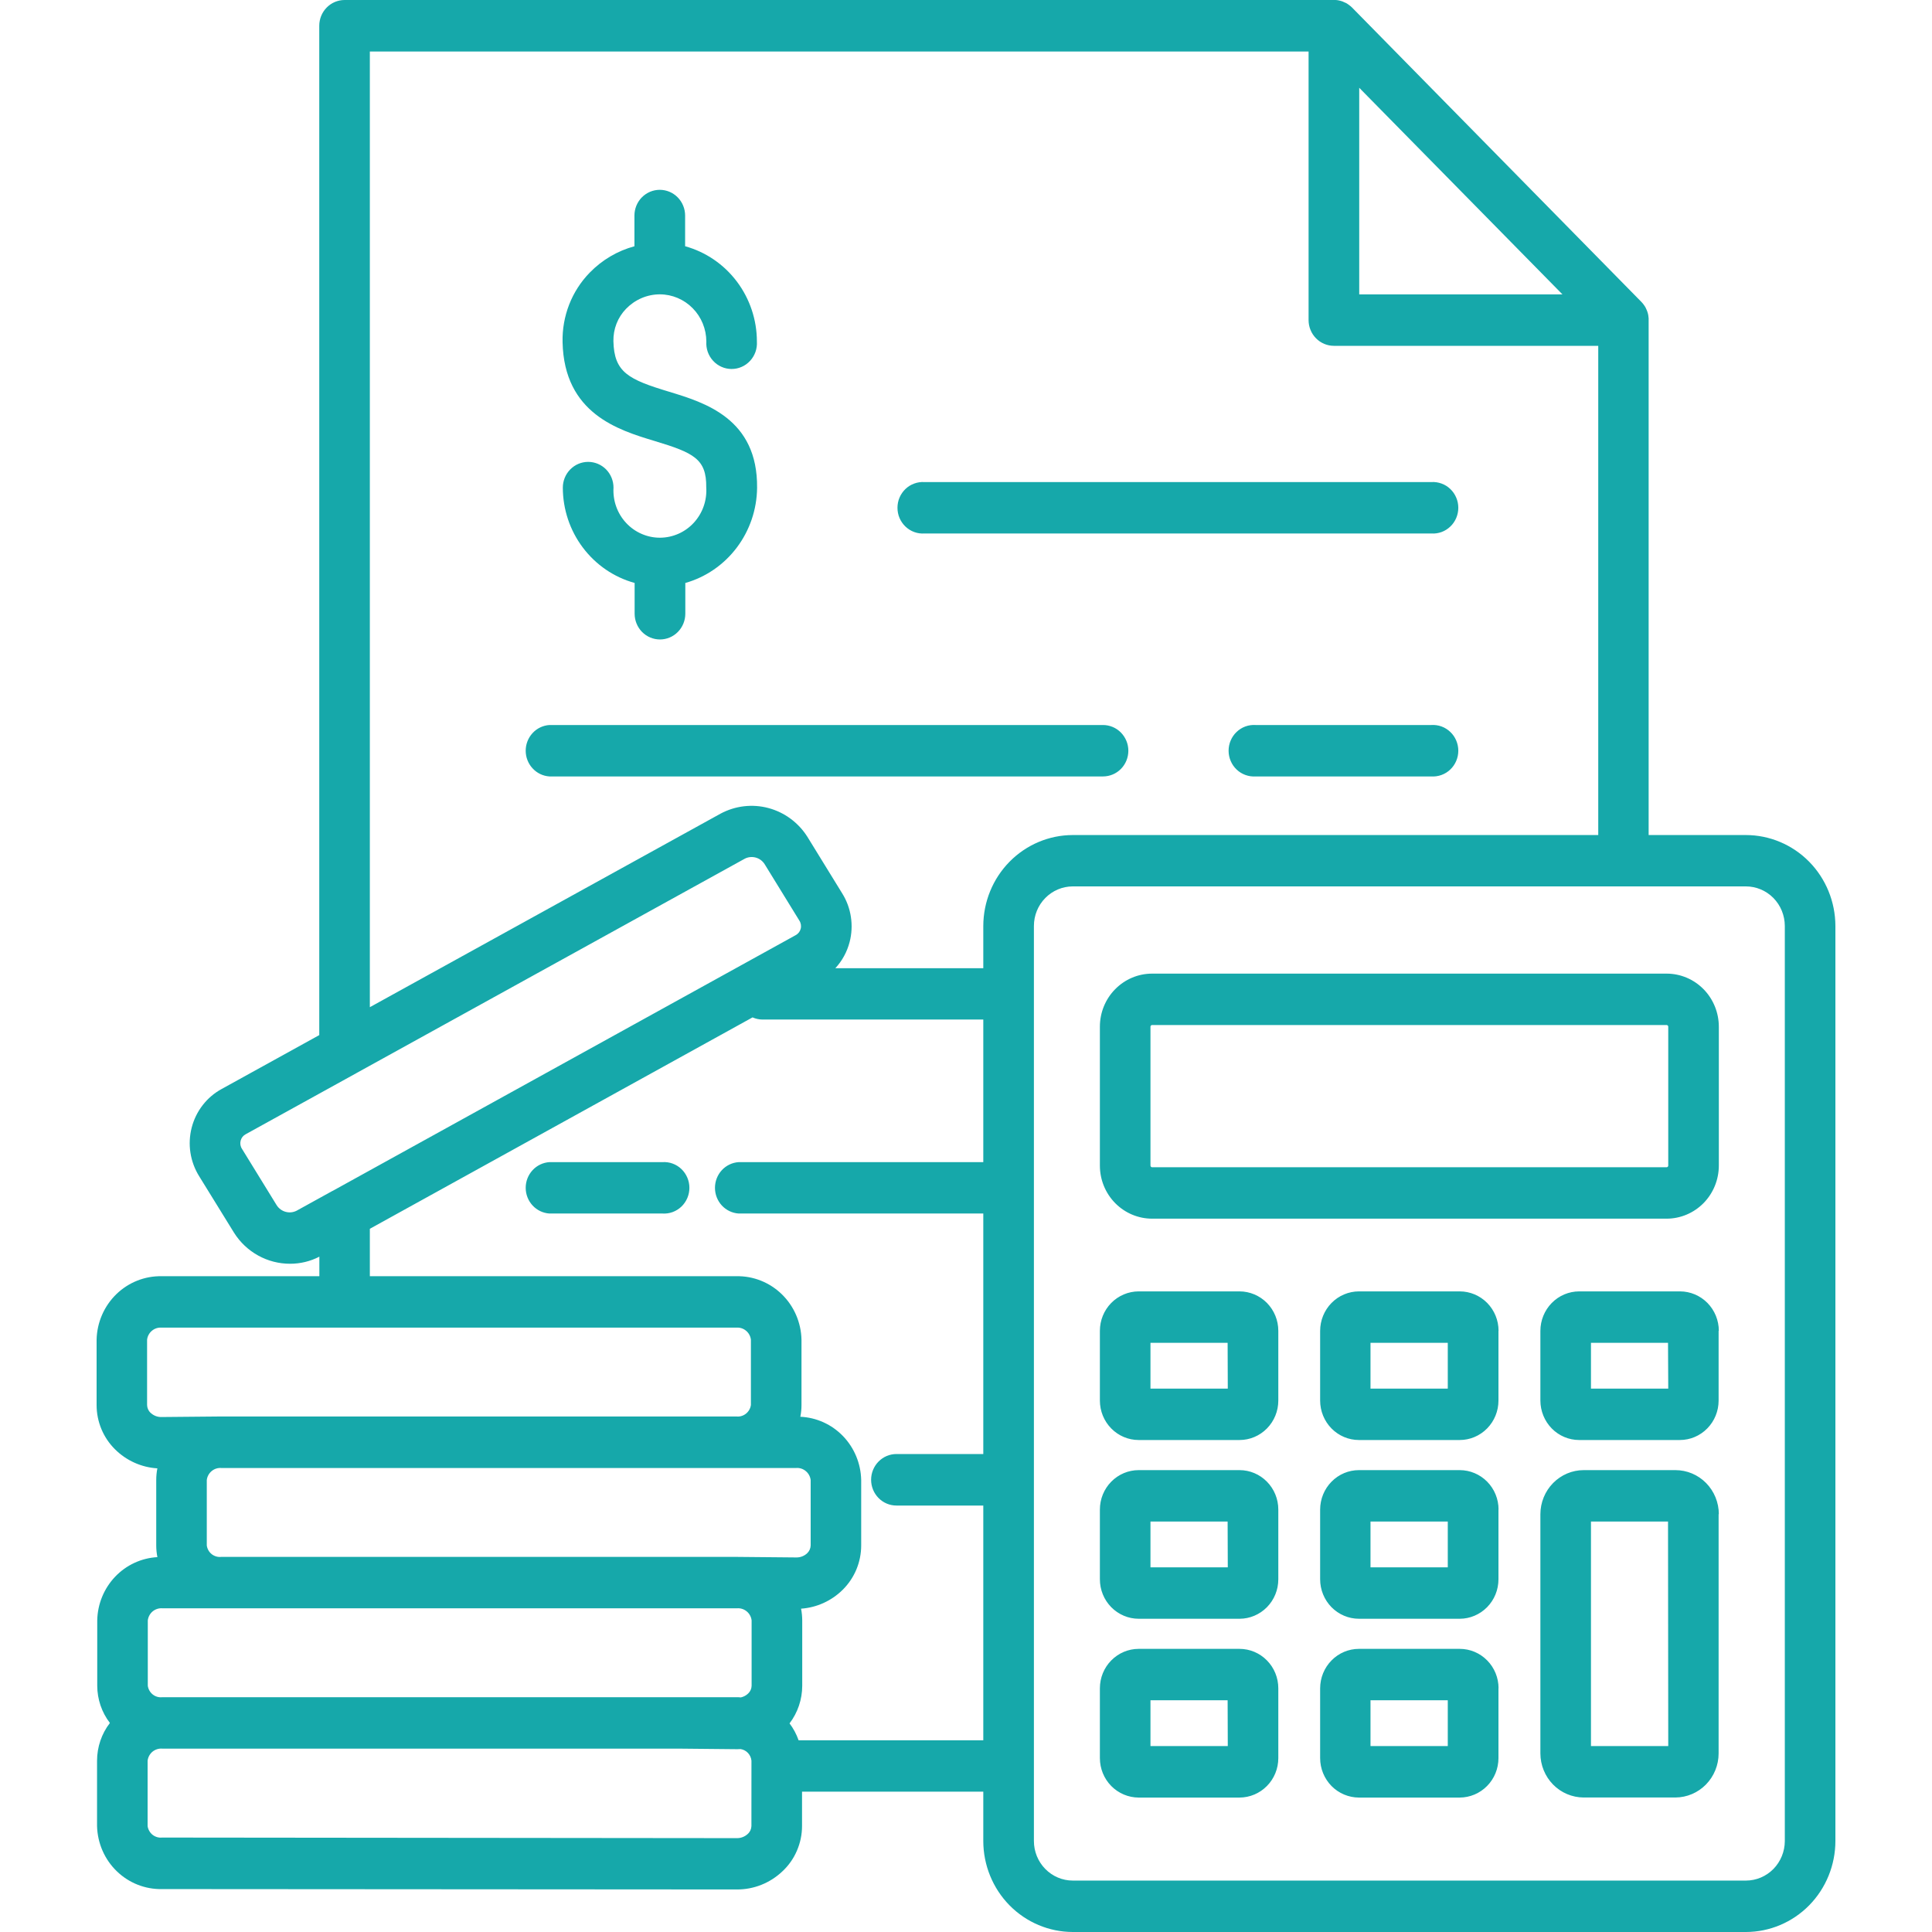 <svg width="60" height="60" viewBox="0 0 60 60" fill="none" xmlns="http://www.w3.org/2000/svg">
<path d="M21.933 15.133C21.942 14.255 21.549 14.063 20.328 13.695C19.209 13.357 17.519 12.847 17.471 10.624C17.462 10.225 17.532 9.829 17.676 9.458C17.821 9.087 18.038 8.75 18.314 8.467C18.697 8.073 19.177 7.79 19.703 7.648V6.695C19.703 6.482 19.786 6.279 19.933 6.129C20.081 5.979 20.281 5.895 20.49 5.895C20.698 5.895 20.899 5.979 21.046 6.129C21.194 6.279 21.277 6.482 21.277 6.695V7.647C21.916 7.824 22.481 8.209 22.884 8.744C23.287 9.279 23.506 9.934 23.506 10.607C23.513 10.716 23.498 10.826 23.462 10.929C23.425 11.032 23.369 11.126 23.295 11.206C23.221 11.286 23.133 11.35 23.034 11.393C22.935 11.437 22.829 11.459 22.721 11.459C22.613 11.459 22.507 11.437 22.408 11.393C22.309 11.35 22.221 11.286 22.147 11.206C22.073 11.126 22.017 11.032 21.98 10.929C21.944 10.826 21.929 10.716 21.936 10.607C21.935 10.219 21.782 9.846 21.512 9.572C21.242 9.297 20.875 9.142 20.493 9.141C20.298 9.141 20.104 9.181 19.924 9.258C19.744 9.335 19.581 9.448 19.444 9.589C19.316 9.721 19.214 9.878 19.147 10.05C19.079 10.223 19.047 10.407 19.05 10.593C19.071 11.565 19.517 11.785 20.784 12.167C21.88 12.501 23.538 12.998 23.512 15.156C23.504 15.826 23.282 16.476 22.88 17.008C22.478 17.54 21.918 17.925 21.283 18.105V19.059C21.283 19.271 21.2 19.475 21.052 19.625C20.905 19.775 20.704 19.859 20.496 19.859C20.287 19.859 20.087 19.775 19.939 19.625C19.792 19.475 19.709 19.271 19.709 19.059V18.104C19.069 17.928 18.505 17.542 18.102 17.007C17.699 16.473 17.48 15.818 17.479 15.144C17.479 14.932 17.562 14.728 17.71 14.578C17.857 14.428 18.057 14.344 18.266 14.344C18.475 14.344 18.675 14.428 18.823 14.578C18.97 14.728 19.053 14.932 19.053 15.144C19.041 15.344 19.07 15.545 19.137 15.733C19.204 15.921 19.309 16.094 19.445 16.24C19.58 16.385 19.743 16.501 19.925 16.58C20.106 16.659 20.301 16.7 20.498 16.699C20.696 16.698 20.89 16.656 21.071 16.576C21.252 16.496 21.415 16.378 21.549 16.232C21.683 16.085 21.787 15.912 21.853 15.723C21.919 15.534 21.946 15.333 21.933 15.133ZM28.709 16.568H44.451C44.559 16.575 44.666 16.56 44.768 16.523C44.869 16.486 44.962 16.428 45.04 16.353C45.119 16.279 45.181 16.188 45.224 16.088C45.267 15.987 45.289 15.879 45.289 15.77C45.289 15.66 45.267 15.552 45.224 15.452C45.181 15.351 45.119 15.261 45.04 15.186C44.962 15.111 44.869 15.053 44.768 15.017C44.666 14.98 44.559 14.964 44.451 14.971H28.709C28.602 14.964 28.494 14.98 28.393 15.017C28.291 15.053 28.199 15.111 28.12 15.186C28.042 15.261 27.979 15.351 27.936 15.452C27.893 15.552 27.872 15.66 27.872 15.77C27.872 15.879 27.893 15.987 27.936 16.088C27.979 16.188 28.042 16.279 28.12 16.353C28.199 16.428 28.291 16.486 28.393 16.523C28.494 16.56 28.601 16.575 28.709 16.568ZM35.042 23.316C35.042 23.211 35.022 23.107 34.982 23.01C34.942 22.913 34.884 22.825 34.811 22.75C34.738 22.676 34.651 22.617 34.556 22.577C34.461 22.537 34.358 22.516 34.255 22.516H17.062C16.863 22.529 16.675 22.619 16.539 22.767C16.402 22.916 16.326 23.111 16.326 23.314C16.326 23.518 16.402 23.713 16.539 23.861C16.675 24.01 16.863 24.1 17.062 24.113H34.257C34.465 24.112 34.664 24.029 34.811 23.88C34.958 23.731 35.041 23.529 35.042 23.317L35.042 23.316ZM44.451 22.516H38.993C38.885 22.509 38.778 22.524 38.676 22.561C38.575 22.598 38.482 22.656 38.404 22.731C38.325 22.805 38.263 22.896 38.22 22.996C38.177 23.097 38.155 23.205 38.155 23.314C38.155 23.424 38.177 23.532 38.22 23.632C38.263 23.733 38.325 23.823 38.404 23.898C38.482 23.973 38.575 24.03 38.676 24.067C38.778 24.104 38.885 24.12 38.993 24.113H44.451C44.559 24.12 44.666 24.104 44.768 24.067C44.869 24.03 44.962 23.973 45.04 23.898C45.119 23.823 45.181 23.733 45.224 23.632C45.267 23.532 45.289 23.424 45.289 23.314C45.289 23.205 45.267 23.097 45.224 22.996C45.181 22.896 45.119 22.805 45.04 22.731C44.962 22.656 44.869 22.598 44.768 22.561C44.666 22.524 44.558 22.509 44.451 22.516ZM20.572 36.091H17.062C16.863 36.104 16.675 36.194 16.539 36.342C16.402 36.49 16.326 36.686 16.326 36.889C16.326 37.092 16.402 37.288 16.539 37.436C16.675 37.584 16.863 37.674 17.062 37.687H20.572C20.68 37.694 20.788 37.679 20.889 37.642C20.99 37.605 21.083 37.547 21.161 37.473C21.24 37.398 21.302 37.307 21.345 37.207C21.388 37.107 21.41 36.998 21.41 36.889C21.41 36.78 21.388 36.671 21.345 36.571C21.302 36.471 21.24 36.38 21.161 36.305C21.083 36.23 20.99 36.173 20.889 36.136C20.788 36.099 20.68 36.084 20.572 36.091ZM57 28.757V57.175C56.999 57.924 56.706 58.642 56.185 59.172C55.664 59.701 54.958 59.999 54.221 60H33.316C32.58 59.999 31.873 59.701 31.352 59.172C30.831 58.642 30.538 57.924 30.537 57.175V55.641H24.908V56.708C24.908 56.974 24.853 57.236 24.747 57.48C24.642 57.723 24.488 57.941 24.294 58.12C23.912 58.481 23.409 58.681 22.887 58.679L5.035 58.667C4.512 58.679 4.006 58.48 3.627 58.113C3.248 57.747 3.028 57.242 3.014 56.711V54.679C3.015 54.255 3.155 53.842 3.413 53.508C3.159 53.178 3.021 52.772 3.02 52.353V50.321C3.03 49.815 3.229 49.331 3.575 48.967C3.921 48.603 4.39 48.386 4.888 48.358C4.864 48.239 4.852 48.117 4.852 47.995V45.963C4.852 45.842 4.864 45.72 4.887 45.601C4.393 45.571 3.925 45.361 3.571 45.009C3.391 44.83 3.247 44.617 3.149 44.381C3.051 44.145 3 43.892 3 43.636V41.605C3.012 41.071 3.232 40.564 3.611 40.194C3.99 39.825 4.498 39.623 5.023 39.634H9.918V39.027C9.638 39.172 9.327 39.247 9.012 39.247C8.665 39.248 8.323 39.161 8.018 38.992C7.713 38.824 7.455 38.58 7.268 38.283L6.184 36.527C6.046 36.305 5.954 36.057 5.914 35.797C5.874 35.538 5.888 35.273 5.953 35.019C6.019 34.764 6.135 34.527 6.295 34.321C6.455 34.114 6.655 33.944 6.883 33.82L9.915 32.146V0.8C9.915 0.588 9.998 0.384 10.146 0.234C10.293 0.084 10.493 0 10.702 0H41.426H41.453H41.48C41.513 0.002 41.546 0.006 41.578 0.013C41.613 0.02 41.647 0.03 41.68 0.041L41.698 0.048C41.729 0.06 41.759 0.073 41.789 0.089H41.794C41.825 0.106 41.854 0.124 41.882 0.145L41.9 0.159C41.928 0.179 41.955 0.201 41.98 0.225L50.975 9.376C51 9.402 51.023 9.429 51.044 9.458L51.057 9.476C51.078 9.505 51.097 9.535 51.113 9.566V9.571C51.129 9.601 51.142 9.632 51.154 9.664L51.16 9.681C51.172 9.715 51.181 9.75 51.188 9.785C51.194 9.819 51.198 9.853 51.2 9.887V9.913C51.2 9.922 51.2 9.931 51.2 9.941V25.933H54.217C54.954 25.933 55.661 26.23 56.183 26.759C56.705 27.289 56.998 28.007 57 28.756V28.757ZM42.212 9.143H48.524L42.212 2.726V9.143ZM11.486 31.279L22.38 25.267C22.837 25.023 23.367 24.961 23.866 25.095C24.364 25.229 24.796 25.547 25.075 25.989L26.155 27.744C26.294 27.966 26.386 28.215 26.425 28.474C26.465 28.734 26.452 29 26.386 29.254C26.307 29.559 26.155 29.84 25.942 30.069H30.537V28.756C30.539 28.007 30.832 27.29 31.353 26.761C31.874 26.232 32.58 25.934 33.316 25.933H49.635V10.74H41.426C41.218 10.74 41.017 10.656 40.87 10.506C40.722 10.356 40.639 10.152 40.639 9.94V1.6H11.486V31.279ZM9.211 37.6L10.325 36.985H10.329L24.707 29.044C24.746 29.024 24.78 28.996 24.808 28.961C24.835 28.927 24.855 28.887 24.866 28.844C24.878 28.8 24.879 28.755 24.872 28.711C24.864 28.667 24.848 28.625 24.823 28.587L23.743 26.832C23.678 26.733 23.58 26.662 23.468 26.632C23.355 26.602 23.235 26.614 23.131 26.667L11.078 33.321L11.072 33.325L7.633 35.223C7.594 35.243 7.559 35.272 7.531 35.306C7.504 35.341 7.484 35.382 7.473 35.425C7.462 35.468 7.46 35.513 7.467 35.557C7.475 35.601 7.491 35.643 7.516 35.68L8.596 37.435C8.662 37.534 8.76 37.605 8.873 37.635C8.986 37.666 9.106 37.653 9.211 37.6ZM4.675 43.874C4.766 43.962 4.888 44.01 5.014 44.007L6.868 43.99H22.868C22.974 44.002 23.081 43.971 23.165 43.904C23.249 43.838 23.305 43.741 23.32 43.633V41.605C23.307 41.495 23.252 41.395 23.168 41.326C23.084 41.256 22.976 41.222 22.868 41.231H5.02C4.912 41.222 4.804 41.256 4.72 41.326C4.636 41.395 4.581 41.495 4.568 41.605V43.636C4.571 43.727 4.609 43.812 4.673 43.875L4.675 43.874ZM24.731 48.368C24.857 48.37 24.979 48.322 25.07 48.235C25.135 48.172 25.173 48.087 25.176 47.996V45.963C25.162 45.854 25.108 45.754 25.023 45.685C24.939 45.615 24.832 45.581 24.724 45.59H6.874C6.766 45.581 6.658 45.615 6.574 45.685C6.49 45.754 6.435 45.854 6.422 45.963V47.995C6.436 48.102 6.491 48.199 6.574 48.265C6.658 48.331 6.763 48.362 6.868 48.351H22.898L24.731 48.368ZM4.59 52.353C4.605 52.46 4.659 52.556 4.743 52.623C4.826 52.689 4.931 52.72 5.036 52.709H22.885C22.927 52.709 22.967 52.709 23.007 52.715C23.094 52.696 23.173 52.654 23.237 52.591C23.302 52.529 23.34 52.444 23.342 52.353V50.321C23.329 50.212 23.274 50.112 23.19 50.043C23.106 49.973 22.999 49.939 22.891 49.947H5.042C4.934 49.939 4.827 49.973 4.742 50.042C4.658 50.112 4.604 50.212 4.59 50.321V52.353ZM23.337 54.679C23.328 54.589 23.29 54.505 23.228 54.439C23.167 54.374 23.085 54.331 22.997 54.319C22.965 54.319 22.934 54.323 22.903 54.323H22.883L21.051 54.305H5.036C4.928 54.297 4.821 54.331 4.736 54.4C4.652 54.47 4.598 54.57 4.584 54.679V56.711C4.6 56.818 4.655 56.915 4.739 56.982C4.824 57.048 4.93 57.079 5.036 57.067L22.885 57.085C23.01 57.087 23.13 57.04 23.222 56.955C23.257 56.924 23.284 56.886 23.304 56.845C23.323 56.803 23.334 56.757 23.336 56.711L23.337 54.679ZM30.537 54.046V46.756H27.84C27.631 46.756 27.431 46.672 27.284 46.522C27.136 46.372 27.053 46.168 27.053 45.956C27.053 45.744 27.136 45.54 27.284 45.39C27.431 45.24 27.631 45.156 27.84 45.156H30.537V37.687H22.94C22.74 37.674 22.553 37.584 22.416 37.436C22.28 37.288 22.204 37.092 22.204 36.889C22.204 36.686 22.28 36.49 22.416 36.342C22.553 36.194 22.74 36.104 22.94 36.091H30.537V31.663H23.679C23.573 31.662 23.468 31.639 23.371 31.596L11.486 38.161V39.634H22.868C23.393 39.623 23.901 39.825 24.28 40.194C24.66 40.564 24.879 41.071 24.891 41.605V43.636C24.891 43.758 24.879 43.88 24.855 43.999C25.356 44.021 25.831 44.236 26.182 44.601C26.533 44.966 26.734 45.453 26.745 45.963V47.995C26.745 48.251 26.694 48.505 26.596 48.741C26.498 48.976 26.354 49.19 26.174 49.369C25.825 49.716 25.365 49.925 24.878 49.959C24.901 50.078 24.913 50.2 24.914 50.321V52.353C24.913 52.776 24.775 53.187 24.52 53.521C24.64 53.68 24.735 53.857 24.801 54.046H30.537ZM55.429 28.756C55.428 28.43 55.301 28.118 55.075 27.888C54.848 27.658 54.541 27.528 54.221 27.528H33.316C32.996 27.528 32.689 27.658 32.463 27.888C32.236 28.118 32.109 28.43 32.109 28.756V57.175C32.109 57.5 32.236 57.812 32.463 58.043C32.689 58.273 32.996 58.403 33.316 58.403H54.221C54.541 58.403 54.848 58.273 55.075 58.043C55.301 57.812 55.428 57.5 55.429 57.175V28.756ZM53.38 31.883V36.2C53.379 36.637 53.208 37.055 52.905 37.364C52.601 37.672 52.189 37.846 51.76 37.847H35.778C35.348 37.846 34.937 37.672 34.633 37.364C34.329 37.055 34.158 36.637 34.158 36.2V31.883C34.158 31.447 34.329 31.028 34.633 30.72C34.937 30.411 35.348 30.237 35.778 30.237H51.76C52.189 30.237 52.601 30.411 52.905 30.72C53.208 31.028 53.379 31.447 53.38 31.883ZM51.809 31.883C51.808 31.87 51.803 31.858 51.794 31.849C51.785 31.84 51.773 31.834 51.76 31.833H35.778C35.765 31.834 35.753 31.84 35.744 31.849C35.735 31.858 35.73 31.87 35.729 31.883V36.2C35.73 36.213 35.735 36.225 35.744 36.234C35.753 36.244 35.765 36.249 35.778 36.25H51.76C51.773 36.249 51.785 36.244 51.794 36.234C51.803 36.225 51.808 36.213 51.809 36.2V31.883ZM39.699 41.329V43.497C39.699 43.821 39.572 44.133 39.346 44.362C39.12 44.592 38.814 44.721 38.495 44.721H35.362C35.043 44.721 34.737 44.592 34.511 44.362C34.285 44.133 34.158 43.821 34.158 43.497V41.329C34.158 41.005 34.285 40.694 34.511 40.464C34.737 40.235 35.043 40.106 35.362 40.105H38.495C38.814 40.106 39.12 40.235 39.346 40.464C39.572 40.694 39.699 41.005 39.699 41.329ZM38.125 41.702H35.729V43.125H38.13L38.125 41.702ZM46.536 41.329V43.497C46.536 43.821 46.409 44.132 46.183 44.362C45.957 44.592 45.651 44.721 45.332 44.721H42.203C41.883 44.721 41.577 44.592 41.351 44.362C41.126 44.133 40.998 43.821 40.998 43.497V41.329C40.999 41.005 41.126 40.694 41.352 40.464C41.577 40.235 41.883 40.106 42.203 40.105H45.335C45.654 40.106 45.96 40.235 46.186 40.464C46.412 40.694 46.539 41.005 46.539 41.329H46.536ZM44.962 41.702H42.562V43.125H44.962V41.702ZM53.373 41.329V43.497C53.373 43.821 53.246 44.133 53.02 44.362C52.794 44.592 52.488 44.721 52.168 44.721H49.042C48.723 44.721 48.417 44.592 48.191 44.362C47.966 44.132 47.839 43.821 47.838 43.497V41.329C47.839 41.005 47.966 40.694 48.192 40.464C48.417 40.235 48.723 40.106 49.042 40.105H52.175C52.494 40.106 52.8 40.235 53.026 40.464C53.252 40.694 53.379 41.005 53.38 41.329H53.373ZM51.802 41.702H49.409V43.125H51.809L51.802 41.702ZM39.699 46.88V49.047C39.699 49.372 39.572 49.683 39.346 49.913C39.12 50.142 38.814 50.272 38.495 50.272H35.362C35.043 50.272 34.737 50.142 34.511 49.913C34.285 49.683 34.158 49.372 34.158 49.047V46.88C34.158 46.555 34.285 46.244 34.511 46.015C34.737 45.785 35.043 45.656 35.362 45.656H38.495C38.814 45.656 39.12 45.785 39.346 46.015C39.572 46.244 39.699 46.556 39.699 46.88ZM38.125 47.253H35.729V48.675H38.13L38.125 47.253ZM46.536 46.88V49.047C46.536 49.372 46.409 49.683 46.183 49.913C45.957 50.142 45.651 50.272 45.332 50.272H42.203C41.883 50.272 41.577 50.142 41.351 49.913C41.126 49.683 40.998 49.372 40.998 49.047V46.88C40.999 46.555 41.126 46.244 41.352 46.015C41.577 45.785 41.883 45.656 42.203 45.656H45.335C45.654 45.657 45.96 45.786 46.186 46.015C46.412 46.245 46.539 46.556 46.539 46.88H46.536ZM44.962 47.253H42.562V48.675H44.962V47.253ZM53.373 47.024V54.455C53.373 54.816 53.231 55.163 52.98 55.42C52.729 55.676 52.388 55.821 52.032 55.823H49.184C48.827 55.822 48.485 55.678 48.233 55.422C47.981 55.165 47.839 54.817 47.838 54.455V47.024C47.839 46.661 47.981 46.313 48.233 46.057C48.485 45.801 48.827 45.656 49.184 45.656H52.032C52.389 45.656 52.732 45.8 52.984 46.056C53.237 46.313 53.379 46.661 53.38 47.024H53.373ZM51.802 47.253H49.409V54.225H51.809L51.802 47.253ZM39.699 52.431V54.6C39.699 54.925 39.572 55.236 39.346 55.465C39.12 55.695 38.814 55.824 38.495 55.825H35.362C35.043 55.824 34.737 55.695 34.511 55.466C34.285 55.236 34.158 54.925 34.158 54.6V52.431C34.158 52.106 34.285 51.795 34.511 51.566C34.737 51.336 35.043 51.207 35.362 51.207H38.495C38.814 51.207 39.12 51.336 39.346 51.566C39.572 51.795 39.699 52.106 39.699 52.431ZM38.125 52.803H35.729V54.225H38.13L38.125 52.803ZM46.536 52.431V54.6C46.536 54.925 46.409 55.236 46.183 55.465C45.957 55.695 45.651 55.824 45.332 55.825H42.203C41.883 55.824 41.577 55.695 41.351 55.466C41.126 55.236 40.998 54.925 40.998 54.6V52.431C40.999 52.106 41.126 51.795 41.352 51.566C41.577 51.336 41.883 51.207 42.203 51.207H45.335C45.654 51.207 45.96 51.336 46.186 51.566C46.412 51.795 46.539 52.106 46.539 52.431H46.536ZM44.962 52.803H42.562V54.225H44.962V52.803Z" fill="#16A8AA"/>
</svg>
